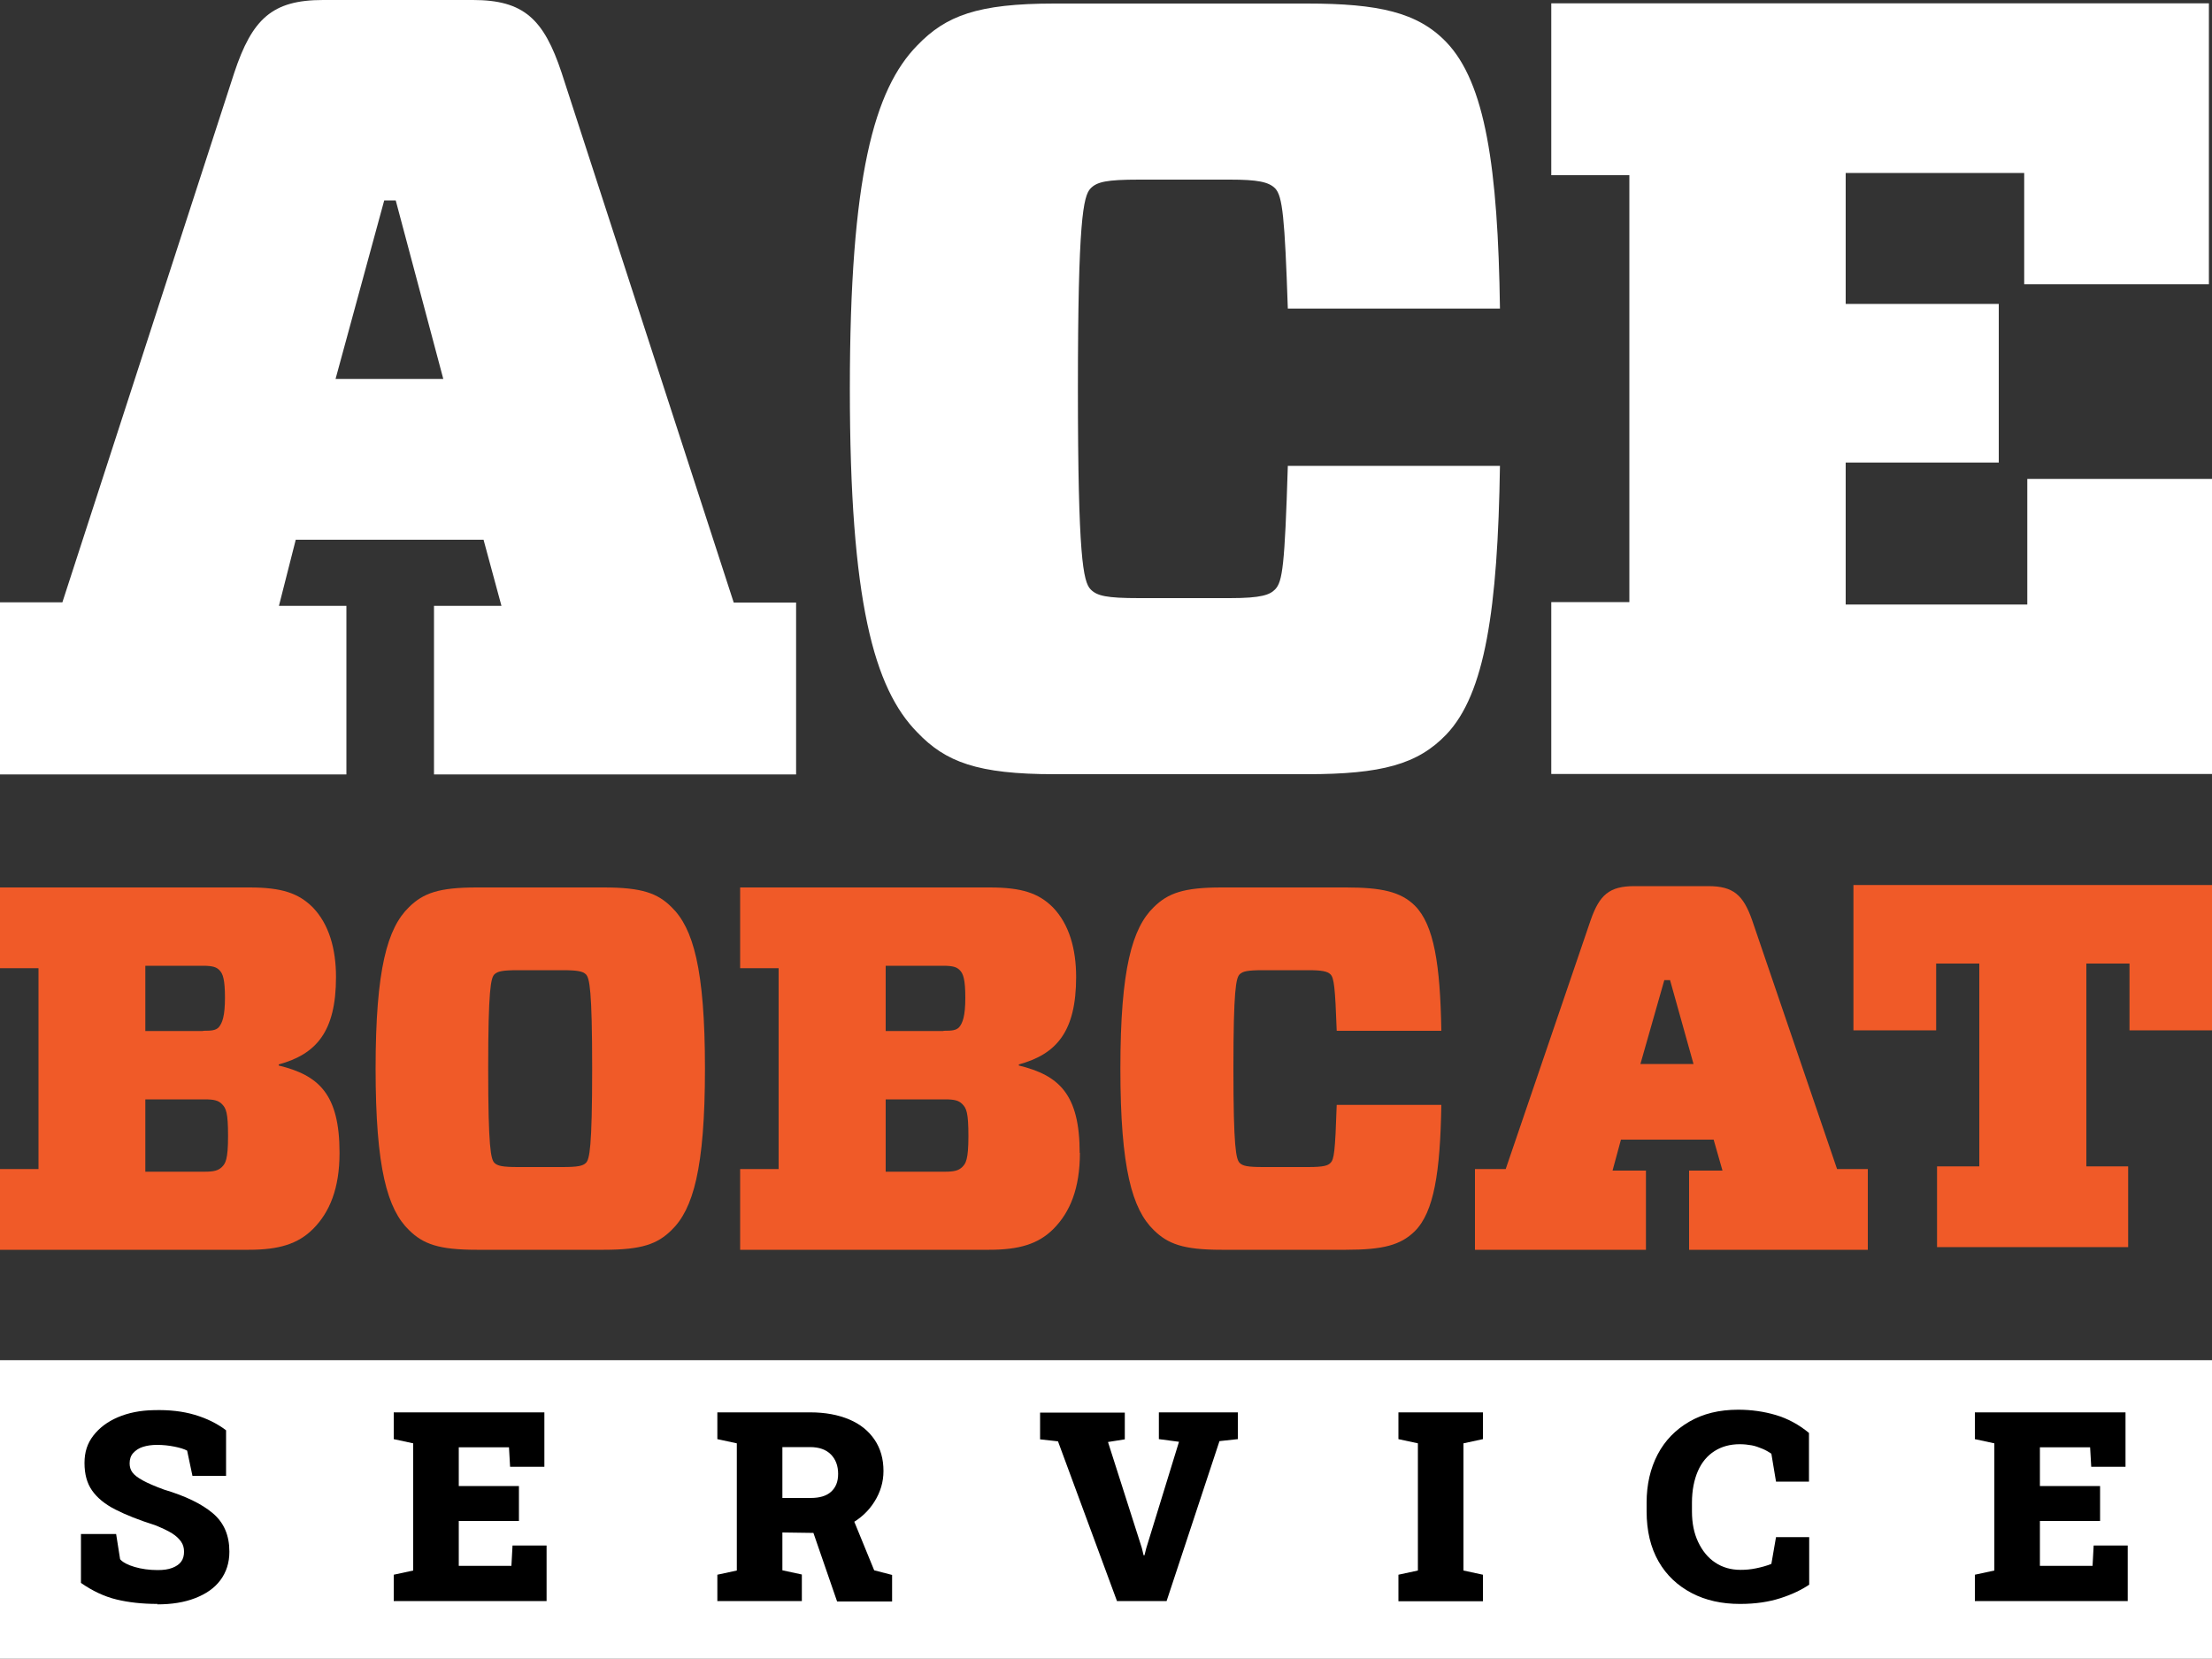 <svg xmlns="http://www.w3.org/2000/svg" id="Layer_1" width="100" height="74.99" viewBox="0 0 100 74.99"><rect x="0" y="0" width="100" height="74.99" fill="#333333" stroke="none"/><defs><style>.cls-1{fill:#fff;}.cls-2{fill:#f05a28;}</style></defs><path class="cls-1" d="M0,35v-7.77h2.82L10.59,3.29c.81-2.44,1.72-3.29,4.01-3.29h6.78c2.29,0,3.2.85,4.01,3.29l7.78,23.95h2.82v7.77h-16.37v-7.62h3.05l-.81-2.99h-8.49l-.76,2.99h3.05v7.62H0ZM15.17,17.13h4.87l-2.15-8.07h-.52l-2.2,8.07Z"></path><path class="cls-1" d="M47.67,35c-3.48,0-4.92-.55-6.2-1.89-1.96-1.99-3.05-5.93-3.05-15.53s1.1-13.54,3.05-15.53c1.29-1.34,2.72-1.89,6.2-1.89h11.41c3.25,0,5.01.4,6.3,1.74,1.77,1.84,2.34,5.68,2.43,12.05h-9.59c-.14-4.13-.24-5.08-.57-5.43-.29-.3-.81-.4-2.05-.4h-4.1c-1.48,0-1.91.1-2.2.4-.33.35-.57,1.44-.57,9.06s.24,8.71.57,9.06c.29.3.72.4,2.2.4h4.1c1.43,0,1.81-.15,2.05-.4.33-.35.43-1.05.57-5.58h9.59c-.1,6.47-.67,10.31-2.43,12.15-1.29,1.34-2.91,1.79-6.3,1.79h-11.41Z"></path><path class="cls-1" d="M70.13,7.92V.15h29.73v12.7h-8.35v-5.03h-8.07v5.92h6.92v7.17h-6.92v6.42h8.21v-5.68h8.35v13.34h-29.87v-7.77h3.53V7.92h-3.53Z"></path><rect class="cls-1" y="61.49" width="100" height="13.5"></rect><path class="cls-2" d="M15.35,52.12c0,1.61-.45,2.69-1.2,3.44-.68.68-1.55.94-2.9.94H0v-3.65h1.74v-9.08H0v-3.65h11.28c1.46,0,2.21.26,2.85.89.75.77,1.06,1.9,1.06,3.16,0,2.48-.9,3.49-2.59,3.95v.05c1.81.44,2.75,1.29,2.75,3.95ZM9.18,46.6c.4,0,.57-.02.71-.16.16-.19.28-.51.28-1.33s-.09-1.1-.26-1.26c-.12-.12-.28-.19-.73-.19h-2.61v2.95h2.61ZM6.57,52.97h2.68c.42,0,.61-.05.78-.21.16-.16.28-.33.28-1.4s-.09-1.26-.28-1.45c-.16-.16-.35-.21-.78-.21h-2.68v3.28Z"></path><path class="cls-2" d="M27.3,40.12c1.72,0,2.43.26,3.06.89.97.94,1.51,2.78,1.51,7.3s-.54,6.36-1.51,7.3c-.64.63-1.34.89-3.06.89h-5.75c-1.72,0-2.42-.26-3.06-.89-.97-.94-1.51-2.78-1.51-7.3s.54-6.36,1.51-7.3c.64-.63,1.34-.89,3.06-.89h5.75ZM22.35,52.57c.14.14.38.19,1.08.19h1.98c.71,0,.94-.05,1.08-.19.16-.16.28-.68.28-4.26s-.12-4.09-.28-4.26c-.14-.14-.38-.19-1.08-.19h-1.98c-.71,0-.94.05-1.08.19-.16.16-.28.68-.28,4.26s.12,4.09.28,4.26Z"></path><path class="cls-2" d="M48.82,52.12c0,1.61-.45,2.69-1.2,3.44-.68.68-1.55.94-2.9.94h-11.26v-3.65h1.74v-9.08h-1.74v-3.65h11.28c1.46,0,2.21.26,2.85.89.75.77,1.06,1.9,1.06,3.16,0,2.48-.9,3.49-2.59,3.95v.05c1.81.44,2.75,1.29,2.75,3.95ZM42.65,46.6c.4,0,.57-.02.71-.16.16-.19.28-.51.28-1.33s-.09-1.1-.26-1.26c-.12-.12-.28-.19-.73-.19h-2.61v2.95h2.61ZM40.04,52.97h2.68c.42,0,.61-.05.78-.21.16-.16.28-.33.28-1.4s-.09-1.26-.28-1.45c-.16-.16-.35-.21-.78-.21h-2.68v3.28Z"></path><path class="cls-2" d="M55.22,56.5c-1.72,0-2.42-.26-3.06-.89-.97-.94-1.51-2.78-1.51-7.3s.54-6.36,1.51-7.3c.64-.63,1.34-.89,3.06-.89h5.63c1.6,0,2.47.19,3.11.82.87.87,1.15,2.67,1.2,5.66h-4.73c-.07-1.94-.12-2.39-.28-2.55-.14-.14-.4-.19-1.01-.19h-2.02c-.73,0-.94.05-1.08.19-.16.16-.28.68-.28,4.26s.12,4.09.28,4.26c.14.14.35.19,1.08.19h2.02c.71,0,.9-.07,1.01-.19.16-.16.21-.49.28-2.62h4.73c-.05,3.04-.33,4.84-1.2,5.71-.64.63-1.44.84-3.11.84h-5.63Z"></path><path class="cls-2" d="M66.68,56.5v-3.65h1.39l3.84-11.25c.4-1.15.85-1.54,1.98-1.54h3.34c1.13,0,1.58.4,1.98,1.54l3.84,11.25h1.39v3.65h-8.08v-3.58h1.51l-.4-1.4h-4.19l-.38,1.4h1.51v3.58h-7.72ZM74.16,48.1h2.4l-1.06-3.79h-.26l-1.08,3.79Z"></path><path class="cls-2" d="M96.21,52.73v3.65h-8.64v-3.65h1.91v-9.17h-1.95v3.02h-3.74v-6.57h16.22v6.57h-3.74v-3.02h-1.95v9.17h1.91Z"></path><path d="M7.12,72.51c-.7,0-1.31-.07-1.85-.2s-1.08-.38-1.61-.75v-2.21h1.59l.18,1.14c.12.14.35.26.66.35s.66.14,1.04.14c.26,0,.48-.03.66-.1s.31-.16.4-.28.13-.28.13-.45-.04-.32-.13-.45-.22-.26-.41-.38-.45-.24-.77-.37c-.73-.23-1.33-.47-1.8-.71s-.82-.53-1.05-.86-.34-.74-.34-1.24.13-.89.4-1.24.64-.63,1.11-.83,1.01-.31,1.62-.32c.7-.02,1.31.05,1.85.21s1.01.39,1.42.7v2.06h-1.52l-.24-1.14c-.13-.07-.32-.13-.57-.18s-.51-.08-.79-.08c-.24,0-.45.03-.64.09s-.33.16-.44.28-.16.28-.16.47c0,.15.04.29.13.41s.25.24.47.36.54.26.95.41c.97.29,1.7.64,2.21,1.07s.75,1.01.75,1.74c0,.5-.14.93-.41,1.29s-.65.62-1.14.81-1.06.28-1.71.28Z"></path><path d="M17.8,72.39v-1.2l.88-.19v-5.75l-.88-.19v-1.21h6.81v2.46h-1.55l-.05-.88h-2.27v1.75h2.72v1.58h-2.72v2.03h2.38l.05-.92h1.54v2.51h-6.91Z"></path><path d="M32.43,72.39v-1.2l.88-.19v-5.75l-.88-.19v-1.21h4.2c.68,0,1.26.11,1.76.32s.88.52,1.15.92.4.87.4,1.41c0,.5-.14.96-.41,1.39s-.64.77-1.12,1.03-1.01.39-1.62.38l-1.42-.02v1.71l.88.19v1.2h-3.83ZM35.37,67.72h1.28c.4,0,.71-.09.92-.28s.32-.45.32-.81-.11-.66-.33-.88-.53-.33-.94-.33h-1.25v2.29ZM37.84,72.39l-1.15-3.33,1.79-.61,1.04,2.54.81.21v1.2h-2.48Z"></path><path d="M50.5,72.39l-2.67-7.23-.81-.09v-1.21h3.83v1.21l-.76.12,1.53,4.79.08.33h.04l.08-.32,1.48-4.81-.91-.12v-1.21h3.57v1.21l-.83.09-2.39,7.23h-2.23Z"></path><path d="M63.22,72.39v-1.2l.88-.19v-5.75l-.88-.19v-1.21h3.82v1.21l-.88.19v5.75l.88.19v1.2h-3.82Z"></path><path d="M78.65,72.51c-.81,0-1.54-.16-2.17-.49s-1.14-.8-1.5-1.43-.54-1.38-.54-2.27v-.39c0-.82.17-1.55.5-2.18s.81-1.12,1.43-1.48,1.35-.54,2.21-.54c.59,0,1.16.08,1.7.24s1.04.43,1.5.81v2.2h-1.49l-.21-1.26c-.13-.09-.27-.17-.42-.23s-.3-.12-.47-.15-.34-.05-.54-.05c-.43,0-.81.1-1.14.31s-.58.51-.75.9-.27.87-.27,1.43v.4c0,.52.09.98.28,1.38s.44.71.77.93.71.33,1.15.33c.23,0,.46-.02.7-.07s.47-.11.69-.2l.21-1.21h1.5v2.15c-.34.23-.77.44-1.3.61s-1.13.26-1.82.26Z"></path><path d="M89.28,72.39v-1.2l.88-.19v-5.75l-.88-.19v-1.21h6.81v2.46h-1.55l-.05-.88h-2.27v1.75h2.72v1.58h-2.72v2.03h2.38l.05-.92h1.54v2.51h-6.91Z"></path></svg>
